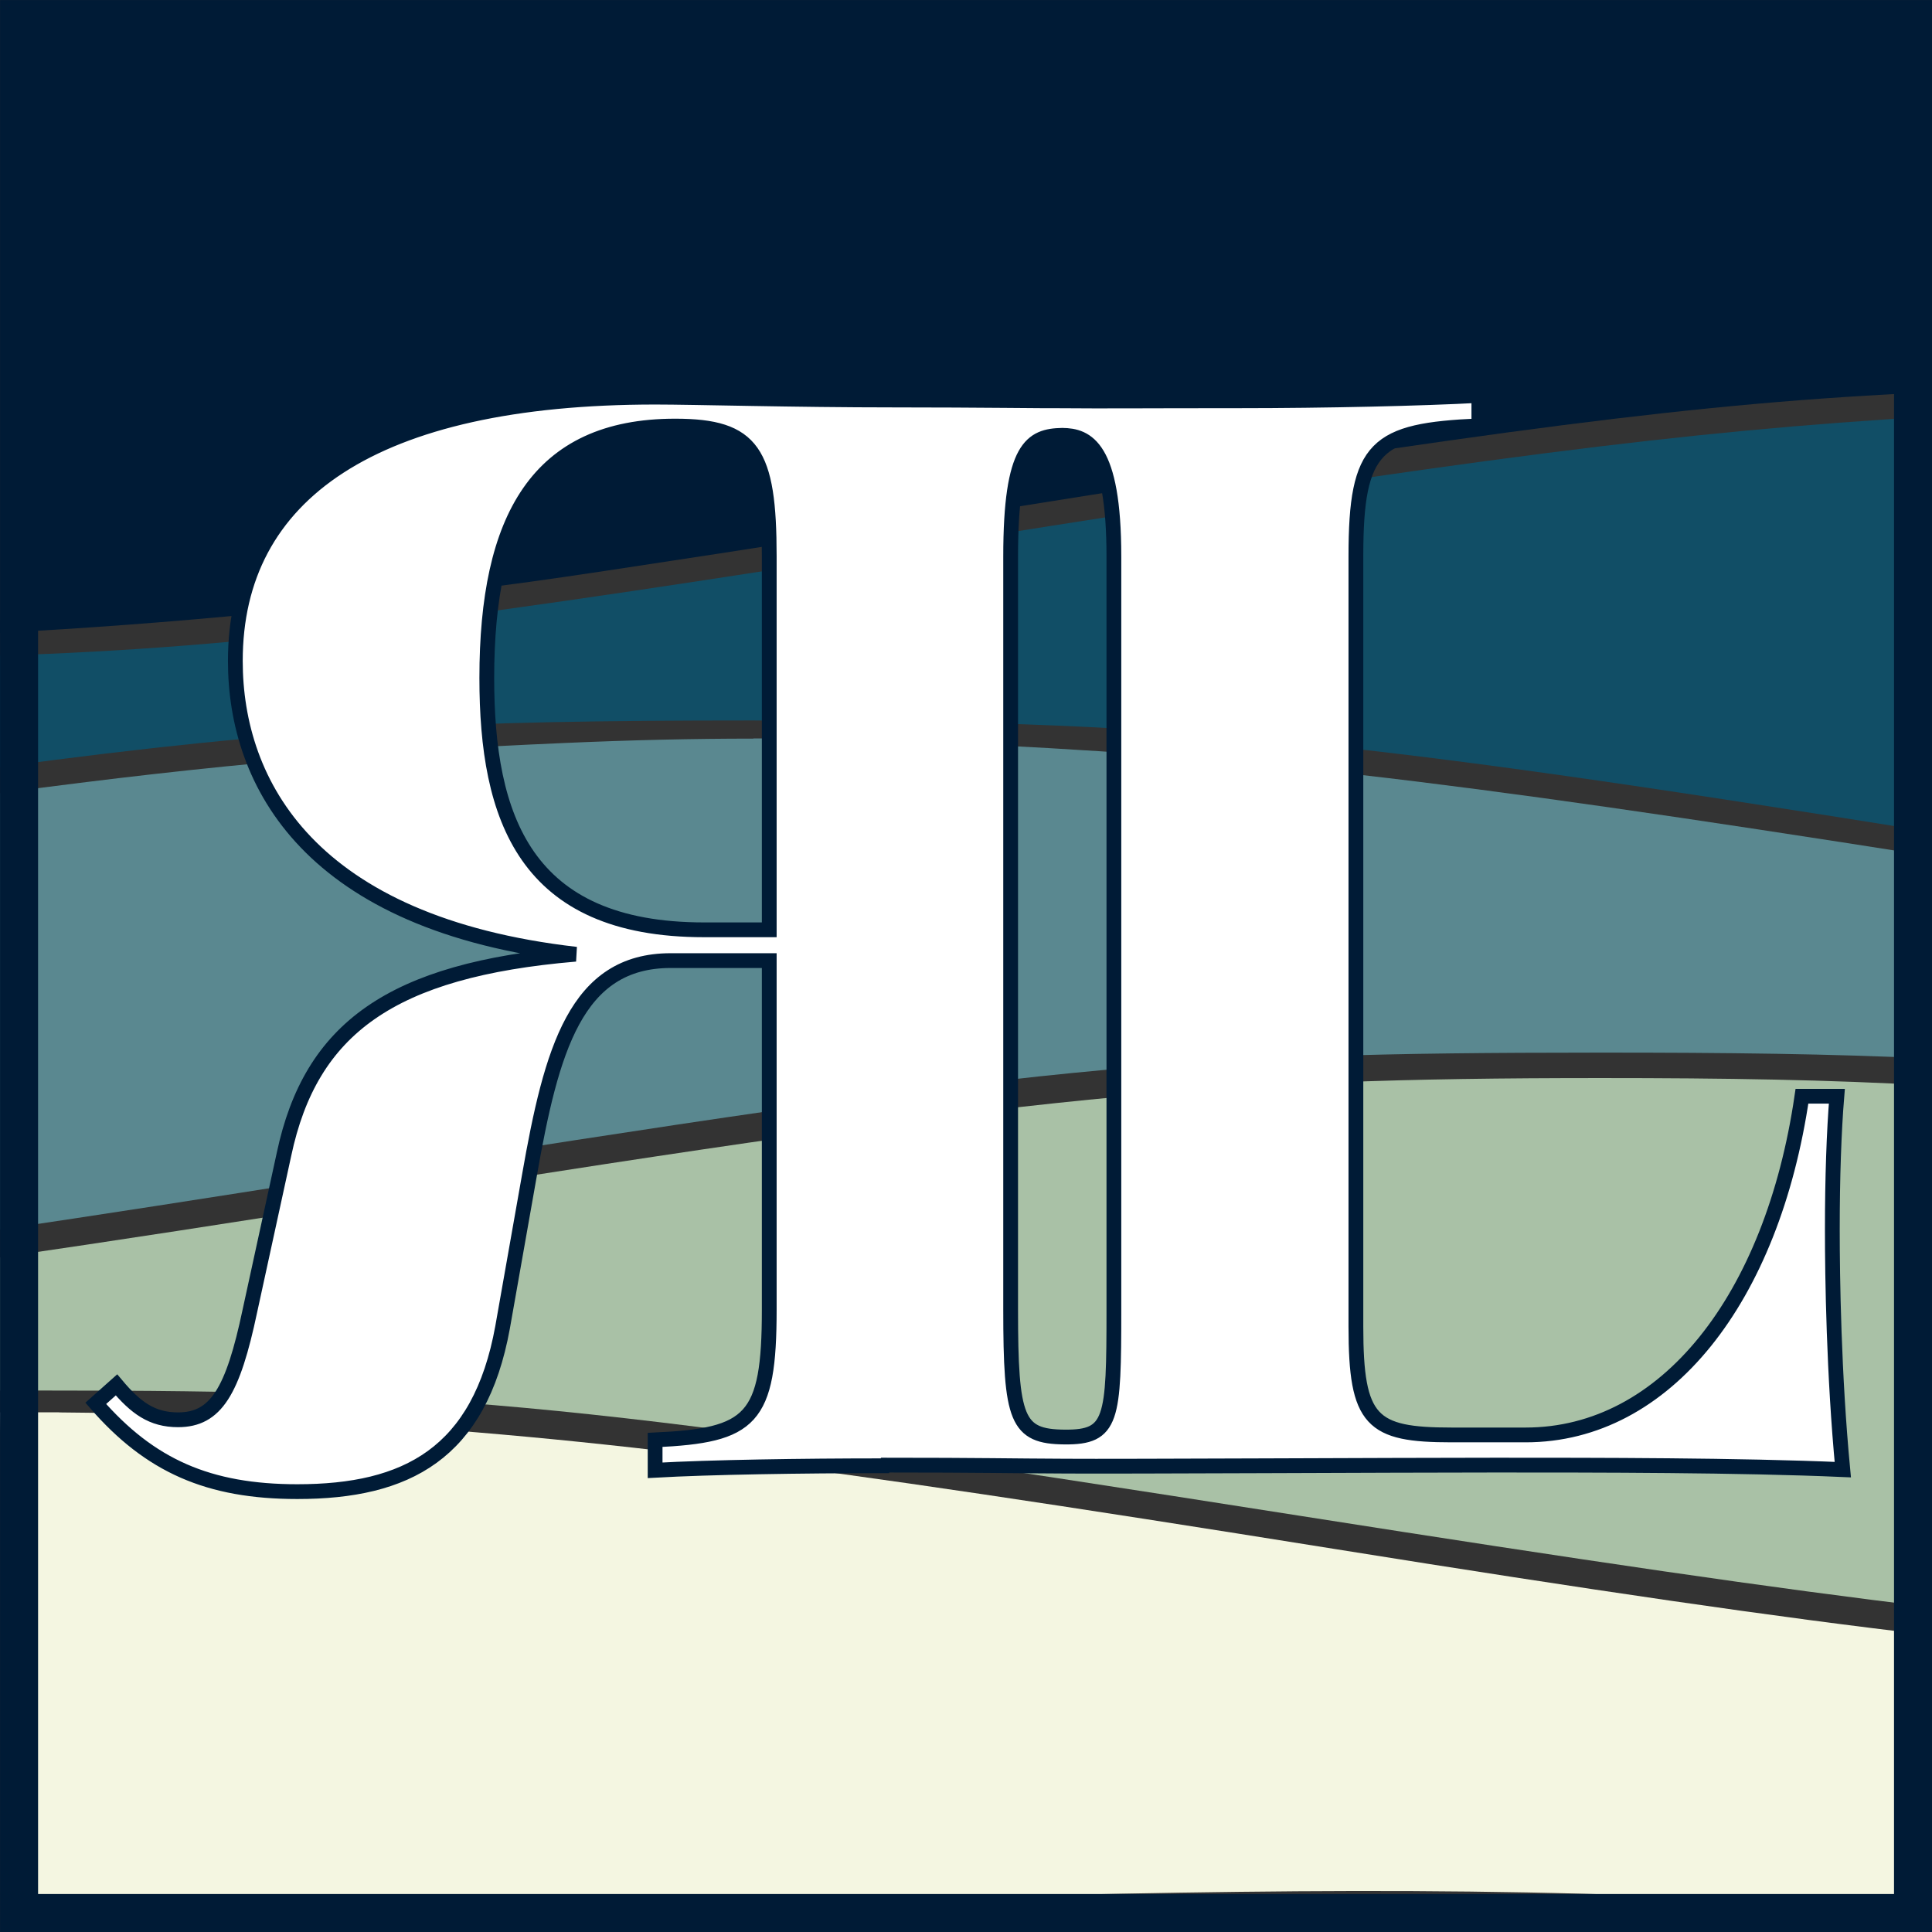 <?xml version="1.0" encoding="UTF-8"?>
<svg width="72" height="72" version="1.1" viewBox="0 0 19.05 19.05" xmlns="http://www.w3.org/2000/svg" xmlns:cc="http://creativecommons.org/ns#" xmlns:dc="http://purl.org/dc/elements/1.1/" xmlns:rdf="http://www.w3.org/1999/02/22-rdf-syntax-ns#">
 <rect x="0" y="0" width="19.05" height="19.05" fill="#333333" stroke="none"/>
 <g display="none">
  <path d="m0.583 13.926c-0.194-0.001-0.389-2.84e-4 -0.583 8.62e-4v4.612c0.512-0.079 1.017-0.157 1.605-0.249 6.115-0.96 7.94-1.163 11.237-1.251 2.034-0.054 3.851 6e-3 6.208 0.251v-1.165c-1.543-0.179-3.361-0.446-5.894-0.852-5.355-0.858-7.453-1.119-10.216-1.269-0.814-0.044-1.587-0.071-2.357-0.077z" fill="#f4f6e1" stroke-width=".077"/>
  <path d="m15.776 10.63c-3.853 0-5.576 0.171-12.023 1.194-1.427 0.226-2.658 0.416-3.753 0.575v1.313c0.137-2.84e-4 0.269-0.001 0.413-0.001 4.071-8.62e-4 5.354 0.127 12.416 1.237 2.781 0.437 4.671 0.716 6.221 0.9v-5.144c-1.022-0.058-2.03-0.074-3.274-0.074z" fill="#a9c1a6" stroke-width=".077"/>
  <path d="m7.428 7.283c-0.599 0-1.198 0.014-1.86 0.043-1.911 0.083-3.381 0.202-5.567 0.495v4.303c0.938-0.139 2.004-0.304 3.302-0.51 6.996-1.111 8.233-1.234 12.455-1.235 1.284-5.51e-4 2.305 0.012 3.293 0.059v-1.994c-4.925-0.776-6.855-0.994-9.762-1.12-0.661-0.029-1.261-0.043-1.86-0.043z" fill="#5a8890" stroke-width=".077"/>
  <path d="m19.05 4.107c-2.482 0.146-4.5 0.413-9.602 1.223-4.968 0.789-6.943 1.054-9.448 1.135v1.099c2.891-0.391 4.501-0.46 7.404-0.46 4.069 0 5.714 0.15 11.645 1.1z" fill="#114e66" stroke-width=".077"/>
  <path d="m10.821 0.621c-3.017 0.01-5.724 0.291-10.821 1.097v4.521c1.66-0.086 3.412-0.256 5.282-0.511 0.605-0.083 2.682-0.403 4.616-0.712 4.793-0.765 6.834-1.049 9.152-1.149v-2.67c-2.809-0.389-4.511-0.515-6.814-0.563-0.486-0.01-0.954-0.015-1.415-0.013z" fill="#001b36" stroke-width=".077"/>
  <path d="m0.188 0.188h18.675v18.675h-18.675z" fill="none" stop-color="#000000" stroke="#001b36" stroke-width=".375"/>
  <g>
   <g transform="matrix(1.962 0 0 1.962 -95.093 -54.571)" fill="#001b36" style="font-variant-caps:small-caps;font-variant-east-asian:normal;font-variant-ligatures:normal;font-variant-numeric:normal;shape-inside:url(#rect841);white-space:pre" aria-label="Massage">
    <path d="m55.417 55.572c-0.17 9e-3 -0.455 0.013-0.721 0.013h-0.325l-0.846 2.217-0.925-2.23c-0.199 9e-3 -0.459 0.013-0.726 0.013-0.143 0-0.302-0.004-0.399-0.013v0.092c0.291 0.013 0.345 0.06 0.345 0.394v2.065c0 0.443-0.051 0.564-0.345 0.605v0.092c0.096-9e-3 0.255-0.013 0.399-0.013 0.166 0 0.378 0.004 0.497 0.013v-0.092c-0.405-0.04-0.446-0.157-0.446-0.661v-2.199l1.238 2.958h0.074l1.104-2.88v2.387c0 0.334-0.058 0.381-0.372 0.394v0.092c0.157-9e-3 0.432-0.013 0.726-0.013 0.266 0 0.551 0.004 0.721 0.013v-0.092c-0.291-0.013-0.345-0.06-0.345-0.394v-2.275c0-0.334 0.051-0.381 0.345-0.394z" style="font-variant-caps:small-caps;font-variant-east-asian:normal;font-variant-ligatures:normal;font-variant-numeric:normal"/>
    <path d="m57.101 56.022c-0.034 0.002-0.069 0.004-0.105 0.004-0.036 0-0.069-0.002-0.105-0.004l-0.97 2.212c-0.137 0.311-0.249 0.461-0.403 0.493v0.092c0.085-9e-3 0.258-0.013 0.372-0.013 0.193 0 0.352 0.004 0.526 0.013v-0.092c-0.246-0.013-0.399-0.087-0.399-0.311 0-0.114 0.04-0.269 0.13-0.472l0.054-0.123h0.963l0.228 0.522c0.04 0.087 0.06 0.157 0.06 0.21 0 0.123-0.105 0.166-0.298 0.175v0.092c0.155-9e-3 0.43-0.013 0.723-0.013 0.219 0 0.459 0.004 0.602 0.013v-0.092c-0.09-0.004-0.188-0.076-0.289-0.293zm0.022 1.706h-0.882l0.443-1.006z" style="font-variant-caps:small-caps;font-variant-east-asian:normal;font-variant-ligatures:normal;font-variant-numeric:normal"/>
    <path d="m59.77 55.966c-0.591 0-1.055 0.246-1.055 0.743 0 0.446 0.421 0.73 0.896 1.001 0.408 0.233 0.631 0.383 0.631 0.647 0 0.302-0.262 0.421-0.511 0.421-0.58 0-0.873-0.419-0.916-1.046h-0.105c0 0.656-0.004 0.927-0.018 1.117h0.105c0.018-0.132 0.04-0.202 0.101-0.202 0.036 0 0.083 0.018 0.159 0.056 0.155 0.074 0.374 0.179 0.708 0.179 0.649 0 1.133-0.262 1.133-0.779 0-0.464-0.412-0.719-0.853-0.97-0.425-0.258-0.739-0.417-0.739-0.708 0-0.21 0.204-0.361 0.511-0.361 0.47 0 0.764 0.345 0.829 0.885h0.105c0-0.587 9e-3 -0.788 0.022-0.954h-0.105c-0.018 0.13-0.04 0.204-0.101 0.204-0.04 0-0.083-0.022-0.155-0.065-0.141-0.083-0.331-0.17-0.643-0.17z" style="font-variant-caps:small-caps;font-variant-east-asian:normal;font-variant-ligatures:normal;font-variant-numeric:normal"/>
    <path d="m62.419 55.966c-0.591 0-1.055 0.246-1.055 0.743 0 0.446 0.421 0.73 0.896 1.001 0.408 0.233 0.631 0.383 0.631 0.647 0 0.302-0.262 0.421-0.511 0.421-0.58 0-0.873-0.419-0.916-1.046h-0.105c0 0.656-0.004 0.927-0.018 1.117h0.105c0.018-0.132 0.04-0.202 0.101-0.202 0.036 0 0.083 0.018 0.159 0.056 0.155 0.074 0.374 0.179 0.708 0.179 0.649 0 1.133-0.262 1.133-0.779 0-0.464-0.412-0.719-0.853-0.97-0.425-0.258-0.739-0.417-0.739-0.708 0-0.21 0.204-0.361 0.511-0.361 0.47 0 0.764 0.345 0.829 0.885h0.105c0-0.587 9e-3 -0.788 0.022-0.954h-0.105c-0.018 0.13-0.04 0.204-0.101 0.204-0.04 0-0.083-0.022-0.155-0.065-0.141-0.083-0.331-0.17-0.643-0.17z" style="font-variant-caps:small-caps;font-variant-east-asian:normal;font-variant-ligatures:normal;font-variant-numeric:normal"/>
    <path d="m65.243 56.022c-0.034 0.002-0.069 0.004-0.105 0.004-0.036 0-0.069-0.002-0.105-0.004l-0.97 2.212c-0.137 0.311-0.249 0.461-0.403 0.493v0.092c0.085-9e-3 0.258-0.013 0.372-0.013 0.193 0 0.352 0.004 0.526 0.013v-0.092c-0.246-0.013-0.399-0.087-0.399-0.311 0-0.114 0.04-0.269 0.13-0.472l0.054-0.123h0.963l0.228 0.522c0.04 0.087 0.06 0.157 0.06 0.21 0 0.123-0.105 0.166-0.298 0.175v0.092c0.155-9e-3 0.43-0.013 0.723-0.013 0.219 0 0.459 0.004 0.602 0.013v-0.092c-0.09-0.004-0.188-0.076-0.289-0.293zm0.022 1.706h-0.882l0.443-1.006z" style="font-variant-caps:small-caps;font-variant-east-asian:normal;font-variant-ligatures:normal;font-variant-numeric:normal"/>
    <path d="m68.286 55.966c-0.929 0-1.588 0.582-1.588 1.514 0 0.885 0.584 1.404 1.585 1.404 0.32 0 0.589-0.101 0.705-0.155 0.078-0.038 0.17-0.081 0.228-0.081 0.065 0 0.087 0.087 0.096 0.17h0.092v-0.761c0-0.34 0.029-0.381 0.206-0.394v-0.092c-0.132 9e-3 -0.343 0.013-0.587 0.013-0.24 0-0.56-0.004-0.757-0.013v0.092c0.363 0.013 0.434 0.069 0.434 0.441v0.425c0 0.094-0.027 0.157-0.094 0.197-0.067 0.04-0.155 0.065-0.264 0.065-0.593 0-0.911-0.41-0.911-1.364 0-0.815 0.376-1.341 0.981-1.341 0.298 0 0.479 0.146 0.638 0.32 0.125 0.146 0.188 0.338 0.228 0.54h0.105c0-0.461 0.004-0.719 0.02-0.916h-0.107c-0.018 0.195-0.051 0.278-0.112 0.278-0.027 0-0.058-0.016-0.094-0.045-0.204-0.155-0.399-0.298-0.806-0.298z" style="font-variant-caps:small-caps;font-variant-east-asian:normal;font-variant-ligatures:normal;font-variant-numeric:normal"/>
    <path d="m72.27 58.224c0-0.13 0.004-0.246 0.013-0.331h-0.105c-0.101 0.614-0.349 0.822-0.77 0.822h-0.197c-0.222 0-0.289-0.038-0.289-0.298v-0.954h0.215c0.318 0 0.441 0.242 0.477 0.495h0.105c-0.022-0.28-0.027-0.417-0.027-0.542 0-0.054-0.002-0.112-0.002-0.184 0-0.09 0.002-0.202 0.016-0.356h-0.105c-0.036 0.193-0.141 0.495-0.464 0.495h-0.215v-0.936c0-0.26 0.067-0.298 0.289-0.298h0.17c0.383 0 0.611 0.186 0.705 0.73h0.105c-9e-3 -0.069-0.013-0.175-0.013-0.284 0-0.107 9e-3 -0.331 0.031-0.551-0.269 0.013-0.645 0.013-0.911 0.013-0.293 0-0.945 0-1.422-0.013v0.092c0.289 0.013 0.345 0.058 0.345 0.394v1.816c0 0.334-0.051 0.381-0.345 0.394v0.092c0.477-0.013 1.129-0.013 1.422-0.013s0.705 0 1.003 0.013c-0.022-0.237-0.031-0.479-0.031-0.596z" style="font-variant-caps:small-caps;font-variant-east-asian:normal;font-variant-ligatures:normal;font-variant-numeric:normal"/>
   </g>
   <g transform="matrix(-2.024 0 0 2.024 87.1 -50.488)" fill="#fff" stroke="#001b36" stroke-width=".072" style="font-variant-caps:small-caps;font-variant-east-asian:normal;font-variant-ligatures:normal;font-variant-numeric:normal;shape-inside:url(#rect835);white-space:pre" aria-label="R">
    <path d="m38.723 32.085c0.411 0 0.852 0.007 1.119 0.022v-0.148c-0.469-0.022-0.556-0.097-0.556-0.635v-1.7h0.48c0.462 0 0.581 0.433 0.689 1.05l0.13 0.736c0.112 0.617 0.469 0.801 1 0.801 0.433 0 0.718-0.126 0.982-0.43l-0.101-0.09c-0.094 0.112-0.173 0.17-0.3 0.17-0.184 0-0.267-0.137-0.35-0.531l-0.166-0.762c-0.13-0.614-0.523-0.899-1.419-0.975h-0.004c1.296-0.148 1.66-0.83 1.66-1.429 0-0.812-0.671-1.285-2.047-1.285-0.188 0-0.679 0.014-1.162 0.014-0.415 0-0.745 0.005-0.815 0.004-0.219 0.002-0.387-2.13e-4 -0.86-2.13e-4 -0.43 0-0.899-0.011-1.174-0.026l1e-6 0.148c0.502 0.022 0.599 0.097 0.599 0.635v3.754c0 0.462-0.076 0.527-0.466 0.527h-0.361c-0.682 0-1.202-0.664-1.346-1.65h-0.17c0.014 0.17 0.022 0.397 0.022 0.65 0 0.231-0.007 0.707-0.051 1.169 0.502-0.022 1.195-0.022 1.693-0.022 0.495 0 1.823 0.007 2.092 0.005 0.269-0.001 0.407-0.005 0.88-0.005zm-1.116-0.762v-3.667c0-0.538 0.132-0.59 0.252-0.591 0.148 0.003 0.251 0.053 0.251 0.591v3.667c0 0.538-0.029 0.62-0.263 0.622-0.233 0.002-0.24-0.084-0.24-0.622zm2.138-4.303c0.671 0 0.917 0.451 0.917 1.227 0 0.679-0.184 1.227-1.058 1.227h-0.318v-1.819c0-0.509 0.079-0.635 0.458-0.635z" fill="#fff" stroke="#001b36" stroke-width=".072" style="font-variant-caps:small-caps;font-variant-east-asian:normal;font-variant-ligatures:normal;font-variant-numeric:normal"/>
   </g>
   <g transform="matrix(1.969 0 0 1.962 -72.719 -281.75)" fill="#001b36" style="font-variant-caps:small-caps;font-variant-east-asian:normal;font-variant-ligatures:normal;font-variant-numeric:normal;shape-inside:url(#rect952);white-space:pre" aria-label="Therapy">
    <path d="m42.769 175.71c-0.414 0.013-1.003 0.013-1.413 0.013s-1.003 0-1.417-0.013c0.022 0.311 0.031 0.627 0.031 0.779 0 0.137-0.004 0.264-0.013 0.349h0.105c0.157-0.775 0.394-1.023 0.826-1.023h0.101v2.618c0 0.374-0.083 0.428-0.49 0.432v0.092c0.181-7e-3 0.499-0.013 0.838-0.013s0.679 7e-3 0.873 0.013v-0.092c-0.408-4e-3 -0.49-0.058-0.49-0.432v-2.618h0.101c0.428 0 0.67 0.251 0.824 1.023h0.105c-9e-3 -0.085-0.013-0.213-0.013-0.349 0-0.152 9e-3 -0.468 0.034-0.779z" style="font-variant-caps:small-caps;font-variant-east-asian:normal;font-variant-ligatures:normal;font-variant-numeric:normal"/>
    <path d="m46.312 176.17c-0.143 9e-3 -0.399 0.013-0.67 0.013-0.266 0-0.551-4e-3 -0.719-0.013v0.092c0.289 0.013 0.343 0.058 0.343 0.394v0.835h-1.178v-0.835c0-0.336 0.051-0.381 0.345-0.394v-0.092c-0.17 9e-3 -0.455 0.013-0.721 0.013-0.271 0-0.524-4e-3 -0.67-0.013v0.092c0.289 0.013 0.345 0.058 0.345 0.394v1.816c0 0.334-0.051 0.381-0.345 0.394v0.092c0.146-9e-3 0.399-0.013 0.67-0.013 0.266 0 0.551 4e-3 0.721 0.013v-0.092c-0.291-0.013-0.345-0.06-0.345-0.394v-0.889h1.178v0.889c0 0.334-0.051 0.381-0.343 0.394v0.092c0.168-9e-3 0.452-0.013 0.719-0.013 0.271 0 0.526 4e-3 0.67 0.013v-0.092c-0.289-0.013-0.343-0.06-0.343-0.394v-1.816c0-0.336 0.051-0.381 0.343-0.394z" style="font-variant-caps:small-caps;font-variant-east-asian:normal;font-variant-ligatures:normal;font-variant-numeric:normal"/>
    <path d="m49.019 178.36c0-0.13 0.004-0.246 0.013-0.331h-0.105c-0.101 0.614-0.349 0.822-0.77 0.822h-0.197c-0.222 0-0.289-0.038-0.289-0.298v-0.954h0.215c0.318 0 0.441 0.242 0.477 0.495h0.105c-0.022-0.28-0.027-0.417-0.027-0.542 0-0.054-0.002-0.112-0.002-0.184 0-0.09 0.002-0.202 0.016-0.356h-0.105c-0.036 0.193-0.141 0.495-0.464 0.495h-0.215v-0.936c0-0.26 0.067-0.298 0.289-0.298h0.17c0.383 0 0.611 0.186 0.705 0.73h0.105c-9e-3 -0.069-0.013-0.175-0.013-0.284 0-0.107 9e-3 -0.331 0.031-0.551-0.269 0.013-0.645 0.013-0.911 0.013-0.293 0-0.945 0-1.422-0.013v0.092c0.289 0.013 0.345 0.058 0.345 0.394v1.816c0 0.334-0.051 0.381-0.345 0.394v0.092c0.477-0.013 1.129-0.013 1.422-0.013s0.705 0 1.003 0.013c-0.022-0.237-0.031-0.479-0.031-0.596z" style="font-variant-caps:small-caps;font-variant-east-asian:normal;font-variant-ligatures:normal;font-variant-numeric:normal"/>
    <path d="m52.322 178.7c-0.056 0.056-0.128 0.101-0.197 0.101-0.094 0-0.15-0.058-0.193-0.237l-0.096-0.41c-0.083-0.34-0.376-0.448-0.77-0.495-0.047-7e-3 -0.09-0.011-0.134-0.016 0.826-0.083 1.057-0.448 1.057-0.773 0-0.423-0.376-0.701-1.225-0.701-0.116 0-0.425 9e-3 -0.73 9e-3 -0.222 0-0.475-4e-3 -0.614-0.013v0.092c0.289 0.013 0.345 0.054 0.345 0.394v1.816c0 0.334-0.051 0.381-0.345 0.394v0.092c0.139-9e-3 0.381-0.013 0.643-0.013 0.275 0 0.571 4e-3 0.748 0.013v-0.092c-0.291-0.013-0.345-0.06-0.345-0.394v-0.788h0.152c0.249 0 0.385 0.067 0.457 0.425l0.132 0.54c0.051 0.208 0.219 0.374 0.589 0.374 0.289 0 0.455-0.101 0.591-0.258zm-1.619-2.443c0.408 0 0.551 0.237 0.551 0.663 0 0.372-0.101 0.667-0.591 0.667h-0.197v-0.936c0-0.316 0.04-0.394 0.237-0.394z" style="font-variant-caps:small-caps;font-variant-east-asian:normal;font-variant-ligatures:normal;font-variant-numeric:normal"/>
    <path d="m53.849 176.16c-0.034 2e-3 -0.069 4e-3 -0.105 4e-3 -0.036 0-0.069-2e-3 -0.105-4e-3l-0.97 2.212c-0.137 0.311-0.249 0.461-0.403 0.493v0.092c0.085-9e-3 0.258-0.013 0.372-0.013 0.193 0 0.352 4e-3 0.526 0.013v-0.092c-0.246-0.013-0.399-0.087-0.399-0.311 0-0.114 0.04-0.269 0.13-0.472l0.054-0.123h0.963l0.228 0.522c0.04 0.087 0.06 0.157 0.06 0.21 0 0.123-0.105 0.166-0.298 0.175v0.092c0.155-9e-3 0.43-0.013 0.723-0.013 0.219 0 0.459 4e-3 0.602 0.013v-0.092c-0.09-4e-3 -0.188-0.076-0.289-0.293zm0.022 1.706h-0.882l0.443-1.005z" style="font-variant-caps:small-caps;font-variant-east-asian:normal;font-variant-ligatures:normal;font-variant-numeric:normal"/>
    <path d="m56.395 177.83h0.197c1.046 0 1.326-0.472 1.326-0.889 0-0.477-0.361-0.766-1.178-0.766-0.128 0-0.455 9e-3 -0.777 9e-3 -0.222 0-0.475-4e-3 -0.614-0.013v0.092c0.289 0.013 0.345 0.058 0.345 0.394v1.816c0 0.334-0.051 0.381-0.345 0.394v0.092c0.139-9e-3 0.381-0.013 0.643-0.013 0.287 0 0.593 4e-3 0.775 0.013v-0.092c-0.311-0.013-0.372-0.06-0.372-0.394zm0.284-1.567c0.372 0 0.504 0.246 0.504 0.728 0 0.401-0.11 0.748-0.636 0.748h-0.152v-1.082c0-0.316 0.049-0.394 0.284-0.394z" style="font-variant-caps:small-caps;font-variant-east-asian:normal;font-variant-ligatures:normal;font-variant-numeric:normal"/>
    <path d="m60.355 176.18c-0.172 0-0.329-4e-3 -0.517-0.016v0.094c0.213 9e-3 0.347 0.092 0.347 0.289 0 0.125-0.056 0.298-0.179 0.528l-0.296 0.535-0.618-1.084c-0.034-0.058-0.049-0.105-0.049-0.141 0-0.112 0.143-0.125 0.289-0.125v-0.096c-0.264 0.013-0.555 0.022-0.806 0.022-0.21 0-0.369-9e-3 -0.542-0.022v0.096c0.09 0.016 0.157 0.069 0.266 0.258l0.822 1.426v0.495c0 0.356-0.072 0.408-0.428 0.421v0.092c0.141-9e-3 0.506-0.013 0.766-0.013 0.242 0 0.631 4e-3 0.79 0.013v-0.092c-0.356-0.013-0.428-0.065-0.428-0.421v-0.723l0.526-0.967c0.166-0.3 0.28-0.439 0.408-0.49v-0.094c-0.083 0.011-0.237 0.016-0.352 0.016z" style="font-variant-caps:small-caps;font-variant-east-asian:normal;font-variant-ligatures:normal;font-variant-numeric:normal"/>
   </g>
  </g>
 </g>
 <g>
  <path d="m0.583 13.926c-0.194-0.001-0.389-2.84e-4 -0.583 8.62e-4l0.188 4.935c6.54 0.097 13.059-0.531 18.675 0l0.188-2.737c-1.543-0.179-3.361-0.446-5.894-0.852-5.355-0.858-7.453-1.119-10.216-1.269-0.814-0.044-1.587-0.071-2.357-0.077z" fill="#f4f6e1" stroke-width=".077"/>
  <path d="m15.776 10.63c-3.853 0-5.576 0.171-12.023 1.194-1.427 0.226-2.658 0.416-3.753 0.575v1.313c0.137-2.91e-4 0.269-0.001 0.413-0.001 4.071-8.73e-4 5.354 0.127 12.416 1.237 2.781 0.437 4.671 0.716 6.221 0.9v-5.144c-1.022-0.058-2.03-0.074-3.274-0.074z" fill="#a9c1a6" stroke-width=".077"/>
  <path d="m7.428 7.283c-0.599 0-1.198 0.014-1.86 0.043-1.911 0.083-3.381 0.202-5.567 0.495v4.303c0.938-0.139 2.004-0.304 3.302-0.51 6.996-1.111 8.233-1.234 12.455-1.235 1.284-5.55e-4 2.305 0.012 3.293 0.059v-1.994c-4.925-0.776-6.855-0.994-9.762-1.12-0.661-0.029-1.261-0.043-1.86-0.043z" fill="#5a8890" stroke-width=".077"/>
  <path d="m19.05 4.107c-2.482 0.146-4.5 0.413-9.602 1.223-4.968 0.789-6.943 1.054-9.448 1.135v1.099c2.891-0.391 4.501-0.46 7.404-0.46 4.069 0 5.714 0.15 11.645 1.1z" fill="#114e66" stroke-width=".077"/>
  <path d="m0.188 0.188-0.188 6.052c1.66-0.086 3.412-0.256 5.282-0.511 0.605-0.083 2.682-0.403 4.616-0.712 4.793-0.765 6.834-1.049 9.152-1.149l-0.188-3.679c-6.436 0.056-14.076 0.006-18.675 0z" fill="#001b36" stroke-width=".077"/>
  <path d="m0.188 0.188h18.675v18.675h-18.675z" fill="none" stop-color="#000000" stroke="#001b36" stroke-width=".375"/>
  <g transform="matrix(-2.024 0 0 2.024 107.02 -42.964)" fill="#fff" stroke="#001b36" stroke-width=".072" style="font-variant-caps:small-caps;font-variant-east-asian:normal;font-variant-ligatures:normal;font-variant-numeric:normal;shape-inside:url(#rect835);white-space:pre" aria-label="R">
   <path d="m48.565 28.368c0.411 0 0.852 0.007 1.119 0.022v-0.148c-0.469-0.022-0.556-0.097-0.556-0.635v-1.7h0.48c0.462 0 0.581 0.433 0.689 1.05l0.13 0.736c0.112 0.617 0.469 0.801 1 0.801 0.433 0 0.718-0.126 0.982-0.43l-0.101-0.09c-0.094 0.112-0.173 0.17-0.3 0.17-0.184 0-0.267-0.137-0.35-0.531l-0.166-0.762c-0.13-0.614-0.523-0.899-1.419-0.975h-0.004c1.296-0.148 1.66-0.83 1.66-1.429 0-0.812-0.671-1.285-2.047-1.285-0.188 0-0.679 0.014-1.162 0.014-0.415 0-0.745 0.005-0.815 0.004-0.219 0.002-0.387-2.13e-4 -0.86-2.13e-4 -0.43 0-0.899-0.011-1.174-0.026l1e-6 0.148c0.502 0.022 0.599 0.097 0.599 0.635v3.754c0 0.462-0.076 0.527-0.466 0.527h-0.361c-0.682 0-1.202-0.664-1.346-1.65h-0.17c0.014 0.17 0.022 0.397 0.022 0.65 0 0.231-0.007 0.707-0.051 1.169 0.502-0.022 1.195-0.022 1.693-0.022 0.495 0 1.823 0.007 2.092 0.005 0.269-0.001 0.407-0.005 0.88-0.005zm-1.116-0.762v-3.667c0-0.538 0.132-0.59 0.252-0.591 0.148 0.003 0.251 0.053 0.251 0.591v3.667c0 0.538-0.029 0.62-0.263 0.622-0.233 0.002-0.24-0.084-0.24-0.622zm2.138-4.303c0.671 0 0.917 0.451 0.917 1.227 0 0.679-0.184 1.227-1.058 1.227h-0.318v-1.819c0-0.509 0.079-0.635 0.458-0.635z" fill="#fff" stroke="#001b36" stroke-width=".072" style="font-variant-caps:small-caps;font-variant-east-asian:normal;font-variant-ligatures:normal;font-variant-numeric:normal"/>
  </g>
 </g>
 <g display="none">
  <path d="m21.094 21.266c-0.181-0.001-0.363-2.7e-4 -0.545 8.17e-4l0.013 4.769c6.223 0.023 12.496-0.019 17.832-0.069l-0.057-2.617c-1.441-0.169-3.138-0.423-5.503-0.807-5-0.813-6.959-1.06-9.539-1.203-0.76-0.042-1.482-0.067-2.201-0.073z" display="inline" fill="#f4f6e1" stroke-width=".072"/>
  <path d="m35.28 18.143c-3.598 0-5.207 0.162-11.227 1.131-1.333 0.215-2.482 0.394-3.504 0.545v1.244c0.128-2.75e-4 0.251-0.001 0.386-0.001 3.801-8.28e-4 5 0.12 11.594 1.172 2.597 0.414 4.362 0.679 5.809 0.853v-4.875c-0.955-0.055-1.896-0.07-3.057-0.07z" display="inline" fill="#a9c1a6" stroke-width=".072"/>
  <path d="m27.485 14.971c-0.56 0-1.119 0.014-1.737 0.041-1.784 0.079-3.157 0.192-5.199 0.469v4.078c0.876-0.132 1.871-0.288 3.083-0.483 6.532-1.052 7.687-1.169 11.63-1.17 1.199-5.25e-4 2.153 0.012 3.075 0.056v-1.889c-4.598-0.735-6.401-0.941-9.116-1.061-0.618-0.027-1.177-0.041-1.737-0.041z" display="inline" fill="#5a8890" stroke-width=".072"/>
  <path d="m38.337 11.962c-2.317 0.139-4.202 0.391-8.966 1.159-4.639 0.748-6.483 0.999-8.822 1.075v1.041c2.699-0.371 4.202-0.436 6.914-0.436 3.799 0 5.335 0.142 10.874 1.042z" display="inline" fill="#114e66" stroke-width=".072"/>
  <path d="m20.492 8.109 0.057 5.873c1.55-0.083 3.186-0.247 4.932-0.494 0.565-0.08 2.505-0.39 4.31-0.688 4.476-0.74 6.382-1.014 8.546-1.111l0.034-3.603c-6.056-0.063-12.934-0.041-17.879 0.024z" display="inline" fill="#001b36" stroke-width=".073"/>
  <path d="m20.106 7.711h18.675v18.675h-18.675z" display="inline" fill="none" stop-color="#000000" stroke="#001b36" stroke-width=".375"/>
  <g transform="matrix(-1.981 0 0 1.981 105.36 -41.688)" display="inline" fill="#fff" stroke="#001b36" stroke-width=".072" style="font-variant-caps:small-caps;font-variant-east-asian:normal;font-variant-ligatures:normal;font-variant-numeric:normal;shape-inside:url(#rect835);white-space:pre" aria-label="R">
   <path d="m38.723 32.085c0.411 0 0.852 0.007 1.119 0.022v-0.148c-0.469-0.022-0.556-0.097-0.556-0.635v-1.7h0.48c0.462 0 0.581 0.433 0.689 1.05l0.13 0.736c0.112 0.617 0.469 0.801 1 0.801 0.433 0 0.718-0.126 0.982-0.43l-0.101-0.09c-0.094 0.112-0.173 0.17-0.3 0.17-0.184 0-0.267-0.137-0.35-0.531l-0.166-0.762c-0.13-0.614-0.523-0.899-1.419-0.975h-0.004c1.296-0.148 1.66-0.83 1.66-1.429 0-0.812-0.671-1.285-2.047-1.285-0.188 0-0.679 0.014-1.162 0.014-0.415 0-0.745 0.005-0.815 0.004-0.219 0.002-0.387-2.13e-4 -0.86-2.13e-4 -0.43 0-0.899-0.011-1.174-0.026l1e-6 0.148c0.502 0.022 0.599 0.097 0.599 0.635v3.754c0 0.462-0.076 0.527-0.466 0.527h-0.361c-0.682 0-1.202-0.664-1.346-1.65h-0.17c0.014 0.17 0.022 0.397 0.022 0.65 0 0.231-0.007 0.707-0.051 1.169 0.502-0.022 1.195-0.022 1.693-0.022 0.495 0 1.823 0.007 2.092 0.005 0.269-0.001 0.407-0.005 0.88-0.005zm-1.116-0.762v-3.667c0-0.538 0.132-0.59 0.252-0.591 0.148 0.003 0.251 0.053 0.251 0.591v3.667c0 0.538-0.029 0.62-0.263 0.622-0.233 0.002-0.24-0.084-0.24-0.622zm2.138-4.303c0.671 0 0.917 0.451 0.917 1.227 0 0.679-0.184 1.227-1.058 1.227h-0.318v-1.819c0-0.509 0.079-0.635 0.458-0.635z" fill="#fff" stroke="#001b36" stroke-width=".072" style="font-variant-caps:small-caps;font-variant-east-asian:normal;font-variant-ligatures:normal;font-variant-numeric:normal"/>
  </g>
  <path d="m45.205 20.541c-0.181-0.001-0.363-2.7e-4 -0.545 8.17e-4l0.013 4.769c6.223 0.023 12.496-0.019 17.832-0.069l-0.057-2.617c-1.441-0.169-3.138-0.423-5.503-0.807-5-0.813-6.959-1.06-9.539-1.203-0.76-0.042-1.482-0.067-2.201-0.073z" display="inline" fill="#f4f6e1" stroke-width=".072"/>
  <path d="m59.391 17.418c-3.598 0-5.207 0.162-11.227 1.131-1.333 0.215-2.482 0.394-3.504 0.545v1.244c0.128-2.75e-4 0.251-0.001 0.386-0.001 3.801-8.28e-4 5 0.12 11.594 1.172 2.597 0.414 4.362 0.679 5.809 0.853v-4.875c-0.955-0.055-1.896-0.07-3.057-0.07z" display="inline" fill="#a9c1a6" stroke-width=".072"/>
  <path d="m51.596 14.246c-0.56 0-1.119 0.014-1.737 0.041-1.784 0.079-3.157 0.192-5.199 0.469v4.078c0.876-0.132 1.871-0.288 3.083-0.483 6.532-1.052 7.687-1.169 11.63-1.17 1.199-5.25e-4 2.153 0.012 3.075 0.056v-1.889c-4.598-0.735-6.401-0.941-9.116-1.061-0.618-0.027-1.177-0.041-1.737-0.041z" display="inline" fill="#5a8890" stroke-width=".072"/>
  <path d="m62.448 11.237c-2.317 0.139-4.202 0.391-8.966 1.159-4.639 0.748-6.483 0.999-8.822 1.075v1.041c2.699-0.371 4.202-0.436 6.914-0.436 3.799 0 5.335 0.142 10.874 1.042z" display="inline" fill="#114e66" stroke-width=".072"/>
  <path d="m44.603 7.384 0.057 5.873c1.55-0.083 3.186-0.247 4.932-0.494 0.565-0.08 2.505-0.39 4.31-0.688 4.476-0.74 6.382-1.014 8.546-1.111l0.034-3.603c-6.056-0.063-12.934-0.041-17.879 0.024z" display="inline" fill="#001b36" stroke-width=".073"/>
  <path d="m44.217 6.986h18.675v18.675h-18.675z" display="inline" fill="none" stop-color="#000000" stroke="#001b36" stroke-width=".375"/>
  <g transform="matrix(-1.981 0 0 1.981 129.47 -42.413)" display="inline" fill="#fff" stroke="#001b36" stroke-width=".072" style="font-variant-caps:small-caps;font-variant-east-asian:normal;font-variant-ligatures:normal;font-variant-numeric:normal;shape-inside:url(#rect835);white-space:pre" aria-label="R">
   <path d="m38.723 32.085c0.411 0 0.852 0.007 1.119 0.022v-0.148c-0.469-0.022-0.556-0.097-0.556-0.635v-1.7h0.48c0.462 0 0.581 0.433 0.689 1.05l0.13 0.736c0.112 0.617 0.469 0.801 1 0.801 0.433 0 0.718-0.126 0.982-0.43l-0.101-0.09c-0.094 0.112-0.173 0.17-0.3 0.17-0.184 0-0.267-0.137-0.35-0.531l-0.166-0.762c-0.13-0.614-0.523-0.899-1.419-0.975h-0.004c1.296-0.148 1.66-0.83 1.66-1.429 0-0.812-0.671-1.285-2.047-1.285-0.188 0-0.679 0.014-1.162 0.014-0.415 0-0.745 0.005-0.815 0.004-0.219 0.002-0.387-2.13e-4 -0.86-2.13e-4 -0.43 0-0.899-0.011-1.174-0.026l1e-6 0.148c0.502 0.022 0.599 0.097 0.599 0.635v3.754c0 0.462-0.076 0.527-0.466 0.527h-0.361c-0.682 0-1.202-0.664-1.346-1.65h-0.17c0.014 0.17 0.022 0.397 0.022 0.65 0 0.231-0.007 0.707-0.051 1.169 0.502-0.022 1.195-0.022 1.693-0.022 0.495 0 1.823 0.007 2.092 0.005 0.269-0.001 0.407-0.005 0.88-0.005zm-1.116-0.762v-3.667c0-0.538 0.132-0.59 0.252-0.591 0.148 0.003 0.251 0.053 0.251 0.591v3.667c0 0.538-0.029 0.62-0.263 0.622-0.233 0.002-0.24-0.084-0.24-0.622zm2.138-4.303c0.671 0 0.917 0.451 0.917 1.227 0 0.679-0.184 1.227-1.058 1.227h-0.318v-1.819c0-0.509 0.079-0.635 0.458-0.635z" fill="#fff" stroke="#001b36" stroke-width=".072" style="font-variant-caps:small-caps;font-variant-east-asian:normal;font-variant-ligatures:normal;font-variant-numeric:normal"/>
  </g>
 </g>
</svg>
